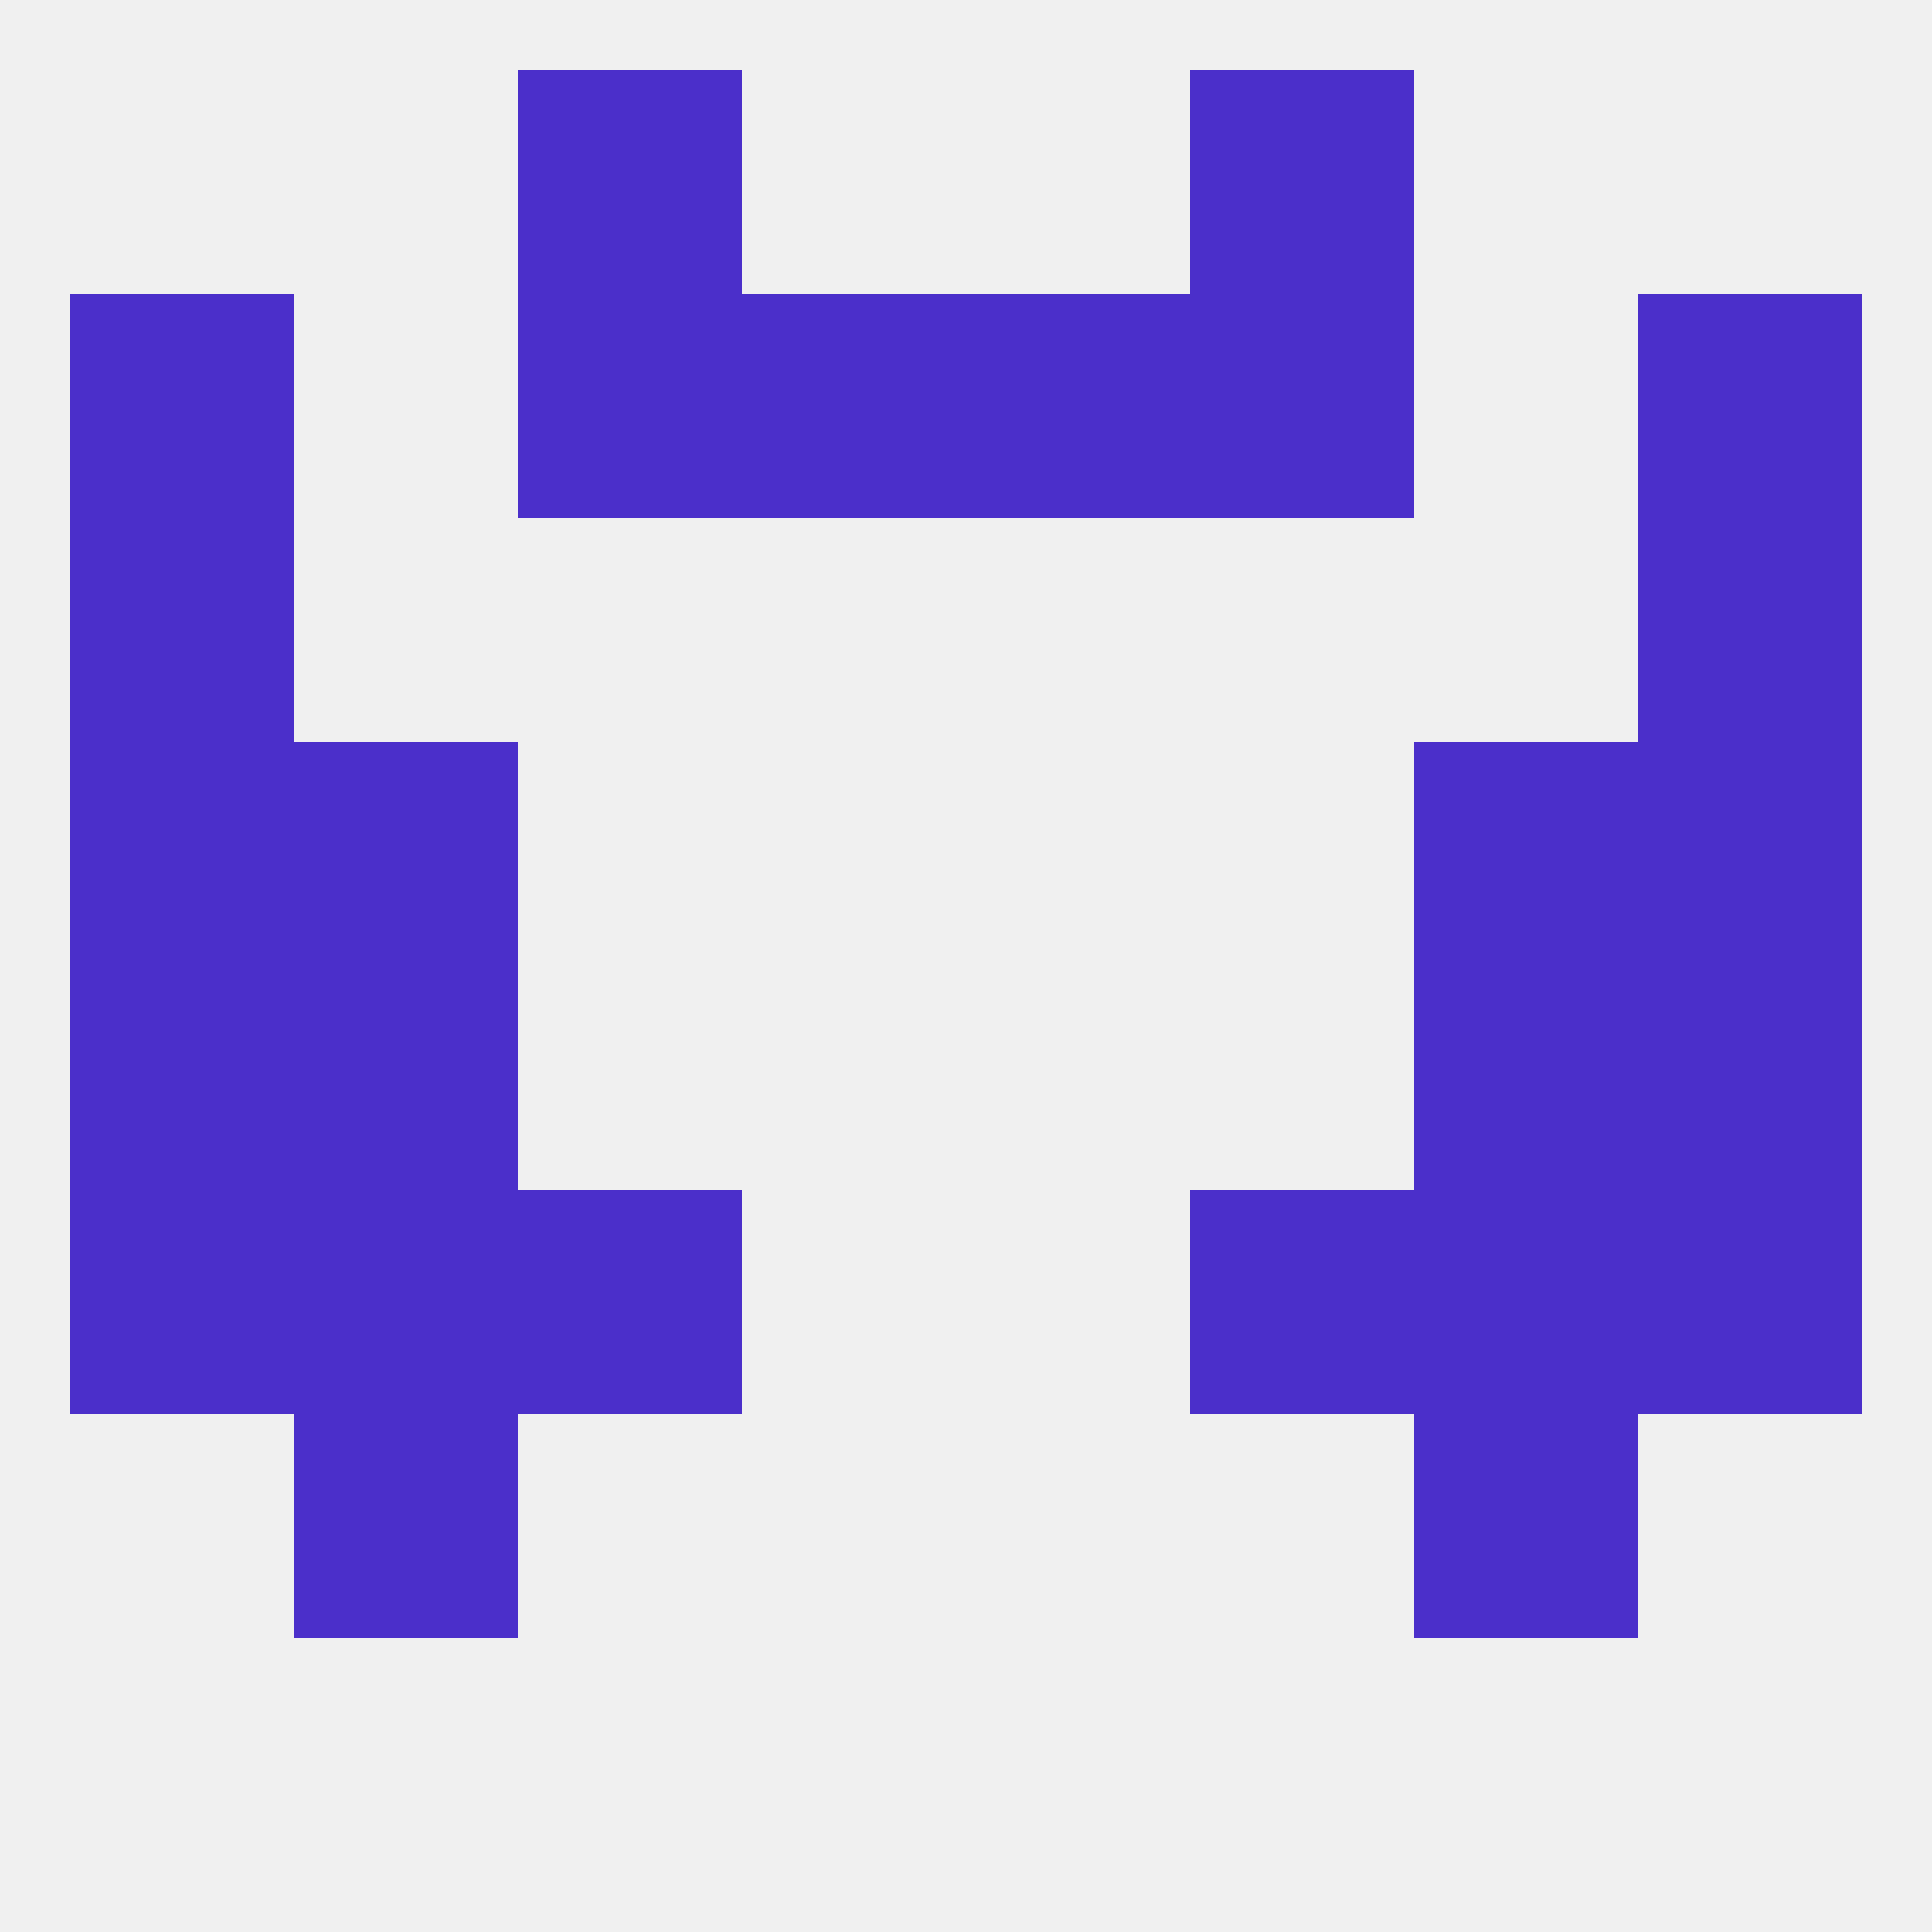 
<!--   <?xml version="1.0"?> -->
<svg version="1.1" baseprofile="full" xmlns="http://www.w3.org/2000/svg" xmlns:xlink="http://www.w3.org/1999/xlink" xmlns:ev="http://www.w3.org/2001/xml-events" width="250" height="250" viewBox="0 0 250 250" >
	<rect width="100%" height="100%" fill="rgba(240,240,240,255)"/>

	<rect x="67" y="38" width="29" height="29" fill="rgba(75,47,202,255)"/>
	<rect x="154" y="38" width="29" height="29" fill="rgba(75,47,202,255)"/>
	<rect x="9" y="38" width="29" height="29" fill="rgba(75,47,202,255)"/>
	<rect x="212" y="38" width="29" height="29" fill="rgba(75,47,202,255)"/>
	<rect x="96" y="38" width="29" height="29" fill="rgba(75,47,202,255)"/>
	<rect x="125" y="38" width="29" height="29" fill="rgba(75,47,202,255)"/>
	<rect x="9" y="125" width="29" height="29" fill="rgba(75,47,202,255)"/>
	<rect x="212" y="125" width="29" height="29" fill="rgba(75,47,202,255)"/>
	<rect x="38" y="125" width="29" height="29" fill="rgba(75,47,202,255)"/>
	<rect x="183" y="125" width="29" height="29" fill="rgba(75,47,202,255)"/>
	<rect x="67" y="154" width="29" height="29" fill="rgba(75,47,202,255)"/>
	<rect x="154" y="154" width="29" height="29" fill="rgba(75,47,202,255)"/>
	<rect x="38" y="154" width="29" height="29" fill="rgba(75,47,202,255)"/>
	<rect x="183" y="154" width="29" height="29" fill="rgba(75,47,202,255)"/>
	<rect x="9" y="154" width="29" height="29" fill="rgba(75,47,202,255)"/>
	<rect x="212" y="154" width="29" height="29" fill="rgba(75,47,202,255)"/>
	<rect x="38" y="183" width="29" height="29" fill="rgba(75,47,202,255)"/>
	<rect x="183" y="183" width="29" height="29" fill="rgba(75,47,202,255)"/>
	<rect x="38" y="96" width="29" height="29" fill="rgba(75,47,202,255)"/>
	<rect x="183" y="96" width="29" height="29" fill="rgba(75,47,202,255)"/>
	<rect x="9" y="96" width="29" height="29" fill="rgba(75,47,202,255)"/>
	<rect x="212" y="96" width="29" height="29" fill="rgba(75,47,202,255)"/>
	<rect x="9" y="67" width="29" height="29" fill="rgba(75,47,202,255)"/>
	<rect x="212" y="67" width="29" height="29" fill="rgba(75,47,202,255)"/>
	<rect x="67" y="9" width="29" height="29" fill="rgba(75,47,202,255)"/>
	<rect x="154" y="9" width="29" height="29" fill="rgba(75,47,202,255)"/>
</svg>